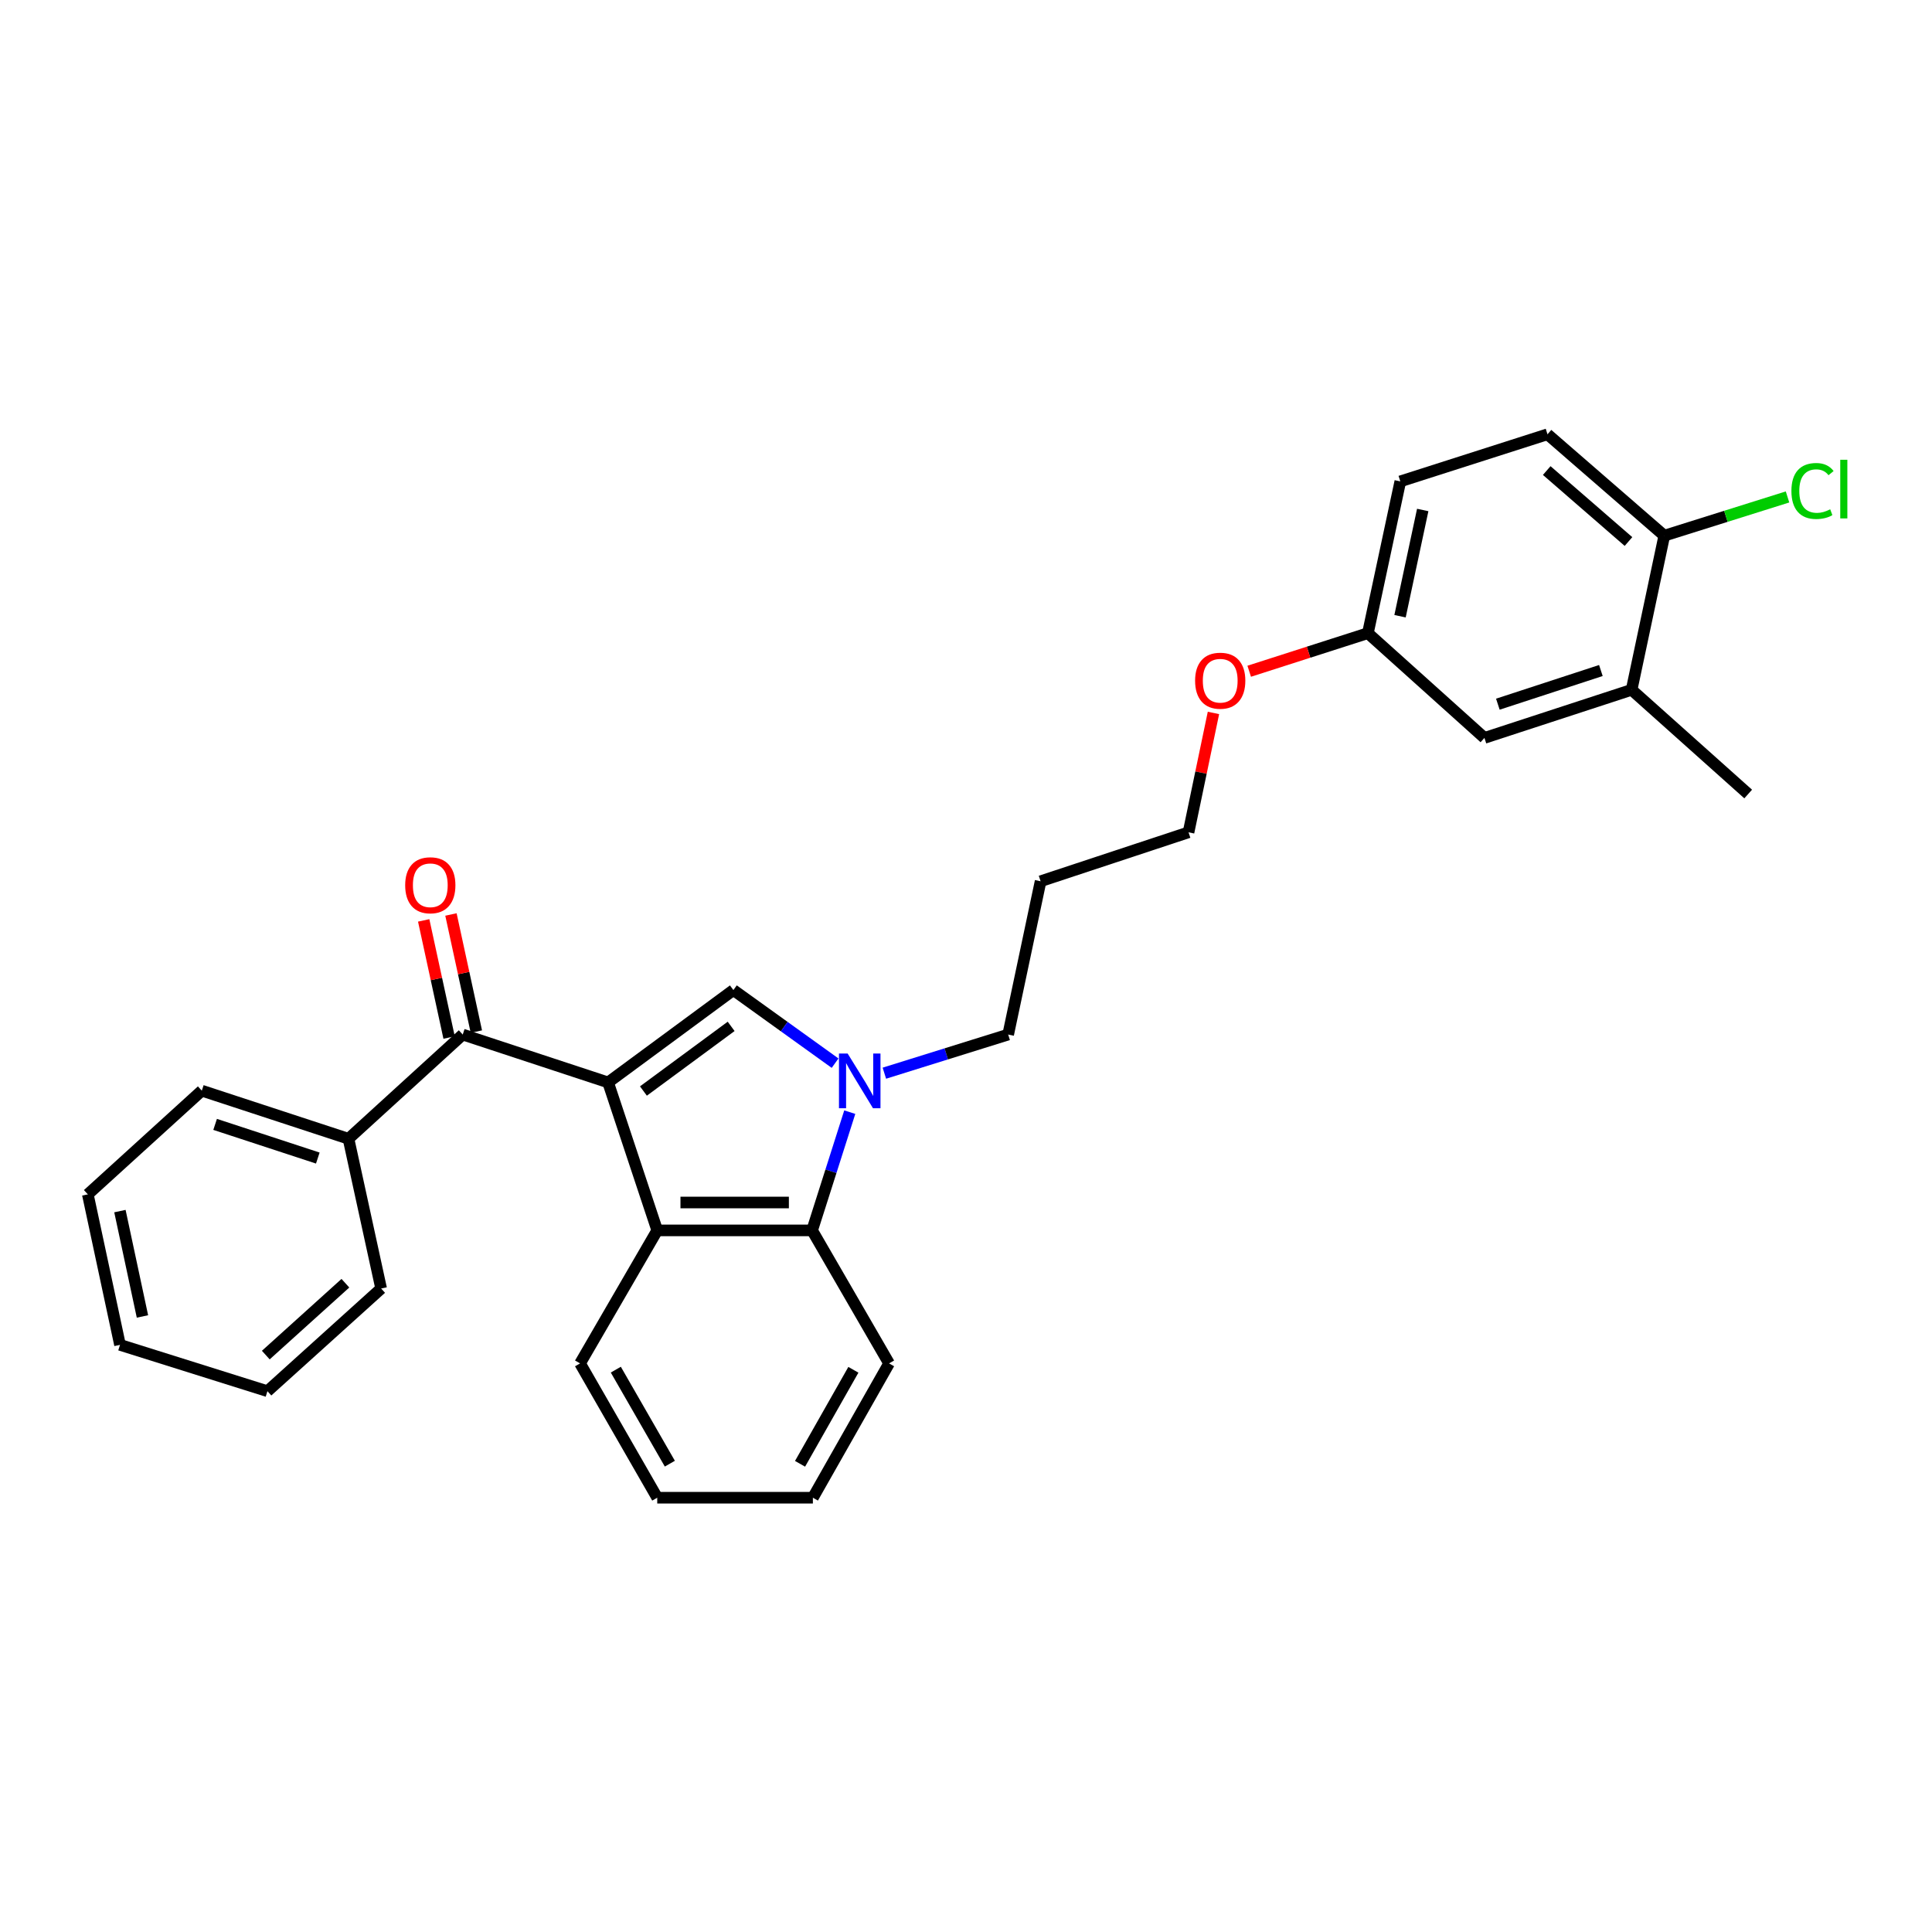 <?xml version='1.0' encoding='iso-8859-1'?>
<svg version='1.1' baseProfile='full'
              xmlns='http://www.w3.org/2000/svg'
                      xmlns:rdkit='http://www.rdkit.org/xml'
                      xmlns:xlink='http://www.w3.org/1999/xlink'
                  xml:space='preserve'
width='1000px' height='1000px' viewBox='0 0 1000 1000'>
<!-- END OF HEADER -->
<rect style='opacity:1.0;fill:#FFFFFF;stroke:none' width='1000' height='1000' x='0' y='0'> </rect>
<path class='bond-0' d='M 314.744,560.26 L 379.6,512.456' style='fill:none;fill-rule:evenodd;stroke:#000000;stroke-width:6px;stroke-linecap:butt;stroke-linejoin:miter;stroke-opacity:1' />
<path class='bond-0' d='M 333.038,564.711 L 378.438,531.248' style='fill:none;fill-rule:evenodd;stroke:#000000;stroke-width:6px;stroke-linecap:butt;stroke-linejoin:miter;stroke-opacity:1' />
<path class='bond-2' d='M 314.744,560.26 L 340.186,636.85' style='fill:none;fill-rule:evenodd;stroke:#000000;stroke-width:6px;stroke-linecap:butt;stroke-linejoin:miter;stroke-opacity:1' />
<path class='bond-3' d='M 314.744,560.26 L 239.509,535.484' style='fill:none;fill-rule:evenodd;stroke:#000000;stroke-width:6px;stroke-linecap:butt;stroke-linejoin:miter;stroke-opacity:1' />
<path class='bond-1' d='M 379.6,512.456 L 405.92,531.374' style='fill:none;fill-rule:evenodd;stroke:#000000;stroke-width:6px;stroke-linecap:butt;stroke-linejoin:miter;stroke-opacity:1' />
<path class='bond-1' d='M 405.92,531.374 L 432.24,550.292' style='fill:none;fill-rule:evenodd;stroke:#0000FF;stroke-width:6px;stroke-linecap:butt;stroke-linejoin:miter;stroke-opacity:1' />
<path class='bond-11' d='M 457.746,555.479 L 489.789,545.482' style='fill:none;fill-rule:evenodd;stroke:#0000FF;stroke-width:6px;stroke-linecap:butt;stroke-linejoin:miter;stroke-opacity:1' />
<path class='bond-11' d='M 489.789,545.482 L 521.832,535.484' style='fill:none;fill-rule:evenodd;stroke:#000000;stroke-width:6px;stroke-linecap:butt;stroke-linejoin:miter;stroke-opacity:1' />
<path class='bond-28' d='M 439.837,575.649 L 430.091,606.25' style='fill:none;fill-rule:evenodd;stroke:#0000FF;stroke-width:6px;stroke-linecap:butt;stroke-linejoin:miter;stroke-opacity:1' />
<path class='bond-28' d='M 430.091,606.25 L 420.346,636.85' style='fill:none;fill-rule:evenodd;stroke:#000000;stroke-width:6px;stroke-linecap:butt;stroke-linejoin:miter;stroke-opacity:1' />
<path class='bond-4' d='M 340.186,636.85 L 420.346,636.85' style='fill:none;fill-rule:evenodd;stroke:#000000;stroke-width:6px;stroke-linecap:butt;stroke-linejoin:miter;stroke-opacity:1' />
<path class='bond-4' d='M 352.21,622.413 L 408.322,622.413' style='fill:none;fill-rule:evenodd;stroke:#000000;stroke-width:6px;stroke-linecap:butt;stroke-linejoin:miter;stroke-opacity:1' />
<path class='bond-15' d='M 340.186,636.85 L 300.234,705.693' style='fill:none;fill-rule:evenodd;stroke:#000000;stroke-width:6px;stroke-linecap:butt;stroke-linejoin:miter;stroke-opacity:1' />
<path class='bond-7' d='M 246.564,533.953 L 239.986,503.642' style='fill:none;fill-rule:evenodd;stroke:#000000;stroke-width:6px;stroke-linecap:butt;stroke-linejoin:miter;stroke-opacity:1' />
<path class='bond-7' d='M 239.986,503.642 L 233.409,473.332' style='fill:none;fill-rule:evenodd;stroke:#FF0000;stroke-width:6px;stroke-linecap:butt;stroke-linejoin:miter;stroke-opacity:1' />
<path class='bond-7' d='M 232.455,537.015 L 225.877,506.704' style='fill:none;fill-rule:evenodd;stroke:#000000;stroke-width:6px;stroke-linecap:butt;stroke-linejoin:miter;stroke-opacity:1' />
<path class='bond-7' d='M 225.877,506.704 L 219.3,476.393' style='fill:none;fill-rule:evenodd;stroke:#FF0000;stroke-width:6px;stroke-linecap:butt;stroke-linejoin:miter;stroke-opacity:1' />
<path class='bond-8' d='M 239.509,535.484 L 180.38,589.424' style='fill:none;fill-rule:evenodd;stroke:#000000;stroke-width:6px;stroke-linecap:butt;stroke-linejoin:miter;stroke-opacity:1' />
<path class='bond-17' d='M 420.346,636.85 L 460.185,705.693' style='fill:none;fill-rule:evenodd;stroke:#000000;stroke-width:6px;stroke-linecap:butt;stroke-linejoin:miter;stroke-opacity:1' />
<path class='bond-5' d='M 844.524,357.046 L 768.343,381.942' style='fill:none;fill-rule:evenodd;stroke:#000000;stroke-width:6px;stroke-linecap:butt;stroke-linejoin:miter;stroke-opacity:1' />
<path class='bond-5' d='M 828.612,347.057 L 775.285,364.485' style='fill:none;fill-rule:evenodd;stroke:#000000;stroke-width:6px;stroke-linecap:butt;stroke-linejoin:miter;stroke-opacity:1' />
<path class='bond-19' d='M 844.524,357.046 L 904.856,410.985' style='fill:none;fill-rule:evenodd;stroke:#000000;stroke-width:6px;stroke-linecap:butt;stroke-linejoin:miter;stroke-opacity:1' />
<path class='bond-31' d='M 844.524,357.046 L 861.432,277.263' style='fill:none;fill-rule:evenodd;stroke:#000000;stroke-width:6px;stroke-linecap:butt;stroke-linejoin:miter;stroke-opacity:1' />
<path class='bond-6' d='M 861.432,277.263 L 800.979,224.783' style='fill:none;fill-rule:evenodd;stroke:#000000;stroke-width:6px;stroke-linecap:butt;stroke-linejoin:miter;stroke-opacity:1' />
<path class='bond-6' d='M 842.9,280.293 L 800.583,243.558' style='fill:none;fill-rule:evenodd;stroke:#000000;stroke-width:6px;stroke-linecap:butt;stroke-linejoin:miter;stroke-opacity:1' />
<path class='bond-13' d='M 861.432,277.263 L 893.326,267.24' style='fill:none;fill-rule:evenodd;stroke:#000000;stroke-width:6px;stroke-linecap:butt;stroke-linejoin:miter;stroke-opacity:1' />
<path class='bond-13' d='M 893.326,267.24 L 925.22,257.216' style='fill:none;fill-rule:evenodd;stroke:#00CC00;stroke-width:6px;stroke-linecap:butt;stroke-linejoin:miter;stroke-opacity:1' />
<path class='bond-21' d='M 180.38,589.424 L 104.455,564.527' style='fill:none;fill-rule:evenodd;stroke:#000000;stroke-width:6px;stroke-linecap:butt;stroke-linejoin:miter;stroke-opacity:1' />
<path class='bond-21' d='M 164.493,599.408 L 111.346,581.98' style='fill:none;fill-rule:evenodd;stroke:#000000;stroke-width:6px;stroke-linecap:butt;stroke-linejoin:miter;stroke-opacity:1' />
<path class='bond-22' d='M 180.38,589.424 L 197.28,666.936' style='fill:none;fill-rule:evenodd;stroke:#000000;stroke-width:6px;stroke-linecap:butt;stroke-linejoin:miter;stroke-opacity:1' />
<path class='bond-9' d='M 768.343,381.942 L 708.019,327.722' style='fill:none;fill-rule:evenodd;stroke:#000000;stroke-width:6px;stroke-linecap:butt;stroke-linejoin:miter;stroke-opacity:1' />
<path class='bond-10' d='M 800.979,224.783 L 724.798,249.166' style='fill:none;fill-rule:evenodd;stroke:#000000;stroke-width:6px;stroke-linecap:butt;stroke-linejoin:miter;stroke-opacity:1' />
<path class='bond-16' d='M 521.832,535.484 L 538.612,456.134' style='fill:none;fill-rule:evenodd;stroke:#000000;stroke-width:6px;stroke-linecap:butt;stroke-linejoin:miter;stroke-opacity:1' />
<path class='bond-12' d='M 708.019,327.722 L 677.303,337.578' style='fill:none;fill-rule:evenodd;stroke:#000000;stroke-width:6px;stroke-linecap:butt;stroke-linejoin:miter;stroke-opacity:1' />
<path class='bond-12' d='M 677.303,337.578 L 646.588,347.434' style='fill:none;fill-rule:evenodd;stroke:#FF0000;stroke-width:6px;stroke-linecap:butt;stroke-linejoin:miter;stroke-opacity:1' />
<path class='bond-14' d='M 708.019,327.722 L 724.798,249.166' style='fill:none;fill-rule:evenodd;stroke:#000000;stroke-width:6px;stroke-linecap:butt;stroke-linejoin:miter;stroke-opacity:1' />
<path class='bond-14' d='M 724.654,318.954 L 736.4,263.965' style='fill:none;fill-rule:evenodd;stroke:#000000;stroke-width:6px;stroke-linecap:butt;stroke-linejoin:miter;stroke-opacity:1' />
<path class='bond-23' d='M 300.234,705.693 L 340.186,775.217' style='fill:none;fill-rule:evenodd;stroke:#000000;stroke-width:6px;stroke-linecap:butt;stroke-linejoin:miter;stroke-opacity:1' />
<path class='bond-23' d='M 318.745,708.928 L 346.711,757.595' style='fill:none;fill-rule:evenodd;stroke:#000000;stroke-width:6px;stroke-linecap:butt;stroke-linejoin:miter;stroke-opacity:1' />
<path class='bond-20' d='M 538.612,456.134 L 615.186,430.805' style='fill:none;fill-rule:evenodd;stroke:#000000;stroke-width:6px;stroke-linecap:butt;stroke-linejoin:miter;stroke-opacity:1' />
<path class='bond-29' d='M 460.185,705.693 L 420.747,775.217' style='fill:none;fill-rule:evenodd;stroke:#000000;stroke-width:6px;stroke-linecap:butt;stroke-linejoin:miter;stroke-opacity:1' />
<path class='bond-29' d='M 441.711,708.998 L 414.105,757.665' style='fill:none;fill-rule:evenodd;stroke:#000000;stroke-width:6px;stroke-linecap:butt;stroke-linejoin:miter;stroke-opacity:1' />
<path class='bond-18' d='M 628.082,369.016 L 621.634,399.91' style='fill:none;fill-rule:evenodd;stroke:#FF0000;stroke-width:6px;stroke-linecap:butt;stroke-linejoin:miter;stroke-opacity:1' />
<path class='bond-18' d='M 621.634,399.91 L 615.186,430.805' style='fill:none;fill-rule:evenodd;stroke:#000000;stroke-width:6px;stroke-linecap:butt;stroke-linejoin:miter;stroke-opacity:1' />
<path class='bond-26' d='M 104.455,564.527 L 45.455,618.194' style='fill:none;fill-rule:evenodd;stroke:#000000;stroke-width:6px;stroke-linecap:butt;stroke-linejoin:miter;stroke-opacity:1' />
<path class='bond-25' d='M 197.28,666.936 L 138.423,720.074' style='fill:none;fill-rule:evenodd;stroke:#000000;stroke-width:6px;stroke-linecap:butt;stroke-linejoin:miter;stroke-opacity:1' />
<path class='bond-25' d='M 178.776,664.191 L 137.577,701.387' style='fill:none;fill-rule:evenodd;stroke:#000000;stroke-width:6px;stroke-linecap:butt;stroke-linejoin:miter;stroke-opacity:1' />
<path class='bond-24' d='M 340.186,775.217 L 420.747,775.217' style='fill:none;fill-rule:evenodd;stroke:#000000;stroke-width:6px;stroke-linecap:butt;stroke-linejoin:miter;stroke-opacity:1' />
<path class='bond-27' d='M 138.423,720.074 L 62.114,696.1' style='fill:none;fill-rule:evenodd;stroke:#000000;stroke-width:6px;stroke-linecap:butt;stroke-linejoin:miter;stroke-opacity:1' />
<path class='bond-30' d='M 45.455,618.194 L 62.114,696.1' style='fill:none;fill-rule:evenodd;stroke:#000000;stroke-width:6px;stroke-linecap:butt;stroke-linejoin:miter;stroke-opacity:1' />
<path class='bond-30' d='M 62.072,626.861 L 73.733,681.395' style='fill:none;fill-rule:evenodd;stroke:#000000;stroke-width:6px;stroke-linecap:butt;stroke-linejoin:miter;stroke-opacity:1' />
<path  class='atom-2' d='M 438.733 545.298
L 448.013 560.298
Q 448.933 561.778, 450.413 564.458
Q 451.893 567.138, 451.973 567.298
L 451.973 545.298
L 455.733 545.298
L 455.733 573.618
L 451.853 573.618
L 441.893 557.218
Q 440.733 555.298, 439.493 553.098
Q 438.293 550.898, 437.933 550.218
L 437.933 573.618
L 434.253 573.618
L 434.253 545.298
L 438.733 545.298
' fill='#0000FF'/>
<path  class='atom-8' d='M 209.722 458.204
Q 209.722 451.404, 213.082 447.604
Q 216.442 443.804, 222.722 443.804
Q 229.002 443.804, 232.362 447.604
Q 235.722 451.404, 235.722 458.204
Q 235.722 465.084, 232.322 469.004
Q 228.922 472.884, 222.722 472.884
Q 216.482 472.884, 213.082 469.004
Q 209.722 465.124, 209.722 458.204
M 222.722 469.684
Q 227.042 469.684, 229.362 466.804
Q 231.722 463.884, 231.722 458.204
Q 231.722 452.644, 229.362 449.844
Q 227.042 447.004, 222.722 447.004
Q 218.402 447.004, 216.042 449.804
Q 213.722 452.604, 213.722 458.204
Q 213.722 463.924, 216.042 466.804
Q 218.402 469.684, 222.722 469.684
' fill='#FF0000'/>
<path  class='atom-14' d='M 927.231 254.133
Q 927.231 247.093, 930.511 243.413
Q 933.831 239.693, 940.111 239.693
Q 945.951 239.693, 949.071 243.813
L 946.431 245.973
Q 944.151 242.973, 940.111 242.973
Q 935.831 242.973, 933.551 245.853
Q 931.311 248.693, 931.311 254.133
Q 931.311 259.733, 933.631 262.613
Q 935.991 265.493, 940.551 265.493
Q 943.671 265.493, 947.311 263.613
L 948.431 266.613
Q 946.951 267.573, 944.711 268.133
Q 942.471 268.693, 939.991 268.693
Q 933.831 268.693, 930.511 264.933
Q 927.231 261.173, 927.231 254.133
' fill='#00CC00'/>
<path  class='atom-14' d='M 952.511 237.973
L 956.191 237.973
L 956.191 268.333
L 952.511 268.333
L 952.511 237.973
' fill='#00CC00'/>
<path  class='atom-19' d='M 618.581 352.329
Q 618.581 345.529, 621.941 341.729
Q 625.301 337.929, 631.581 337.929
Q 637.861 337.929, 641.221 341.729
Q 644.581 345.529, 644.581 352.329
Q 644.581 359.209, 641.181 363.129
Q 637.781 367.009, 631.581 367.009
Q 625.341 367.009, 621.941 363.129
Q 618.581 359.249, 618.581 352.329
M 631.581 363.809
Q 635.901 363.809, 638.221 360.929
Q 640.581 358.009, 640.581 352.329
Q 640.581 346.769, 638.221 343.969
Q 635.901 341.129, 631.581 341.129
Q 627.261 341.129, 624.901 343.929
Q 622.581 346.729, 622.581 352.329
Q 622.581 358.049, 624.901 360.929
Q 627.261 363.809, 631.581 363.809
' fill='#FF0000'/>
</svg>
